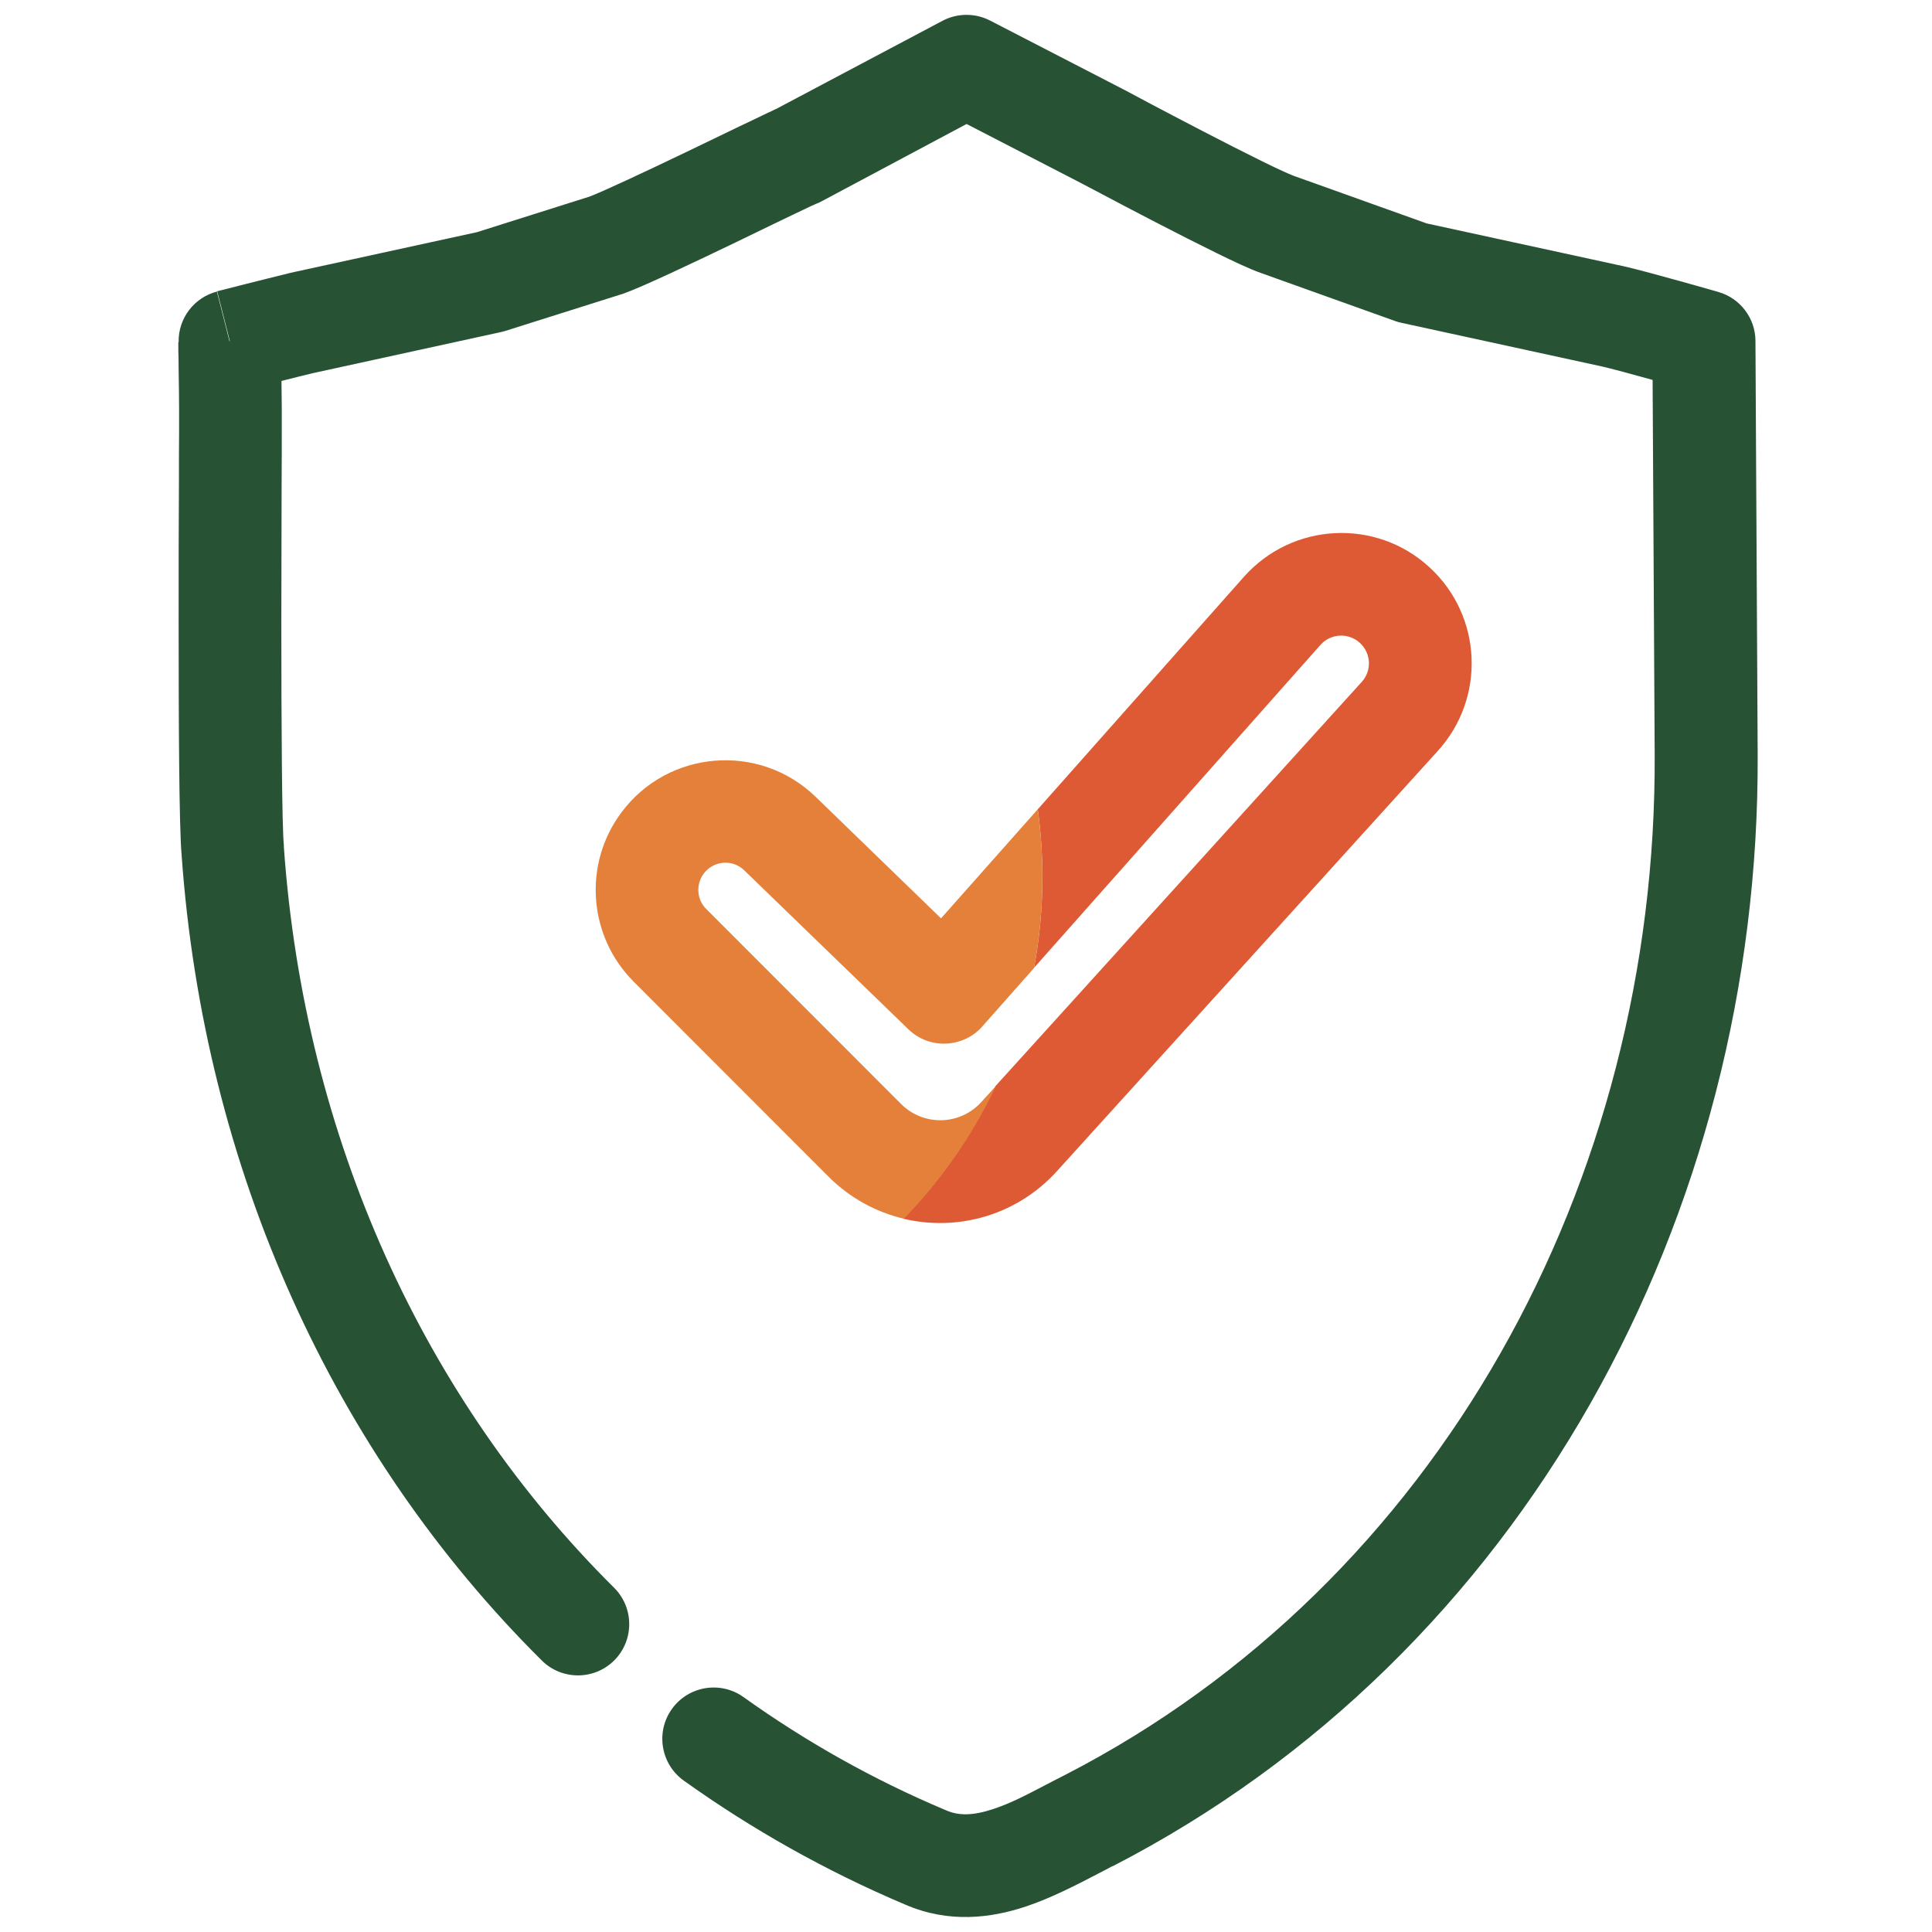 <svg width="160" height="160" viewBox="0 0 160 160" fill="none" xmlns="http://www.w3.org/2000/svg">
<path fill-rule="evenodd" clip-rule="evenodd" d="M78.043 1.728C79.274 1.075 80.751 1.063 81.994 1.703L93.108 7.439L93.157 7.463L93.686 7.746C94.031 7.931 94.523 8.189 95.114 8.509C96.308 9.137 97.92 9.986 99.606 10.86C101.292 11.734 103.028 12.62 104.48 13.334C105.206 13.691 105.834 13.999 106.339 14.22C106.597 14.331 106.794 14.429 106.966 14.491C107.139 14.565 107.212 14.589 107.212 14.589C107.225 14.589 107.249 14.589 107.262 14.614H107.286L118.154 18.503L134.511 22.06C135.532 22.294 137.539 22.835 139.163 23.291C140 23.525 140.788 23.746 141.354 23.906C141.637 23.992 141.871 24.054 142.043 24.103L142.302 24.177C144.111 24.694 145.379 26.355 145.379 28.239L145.563 62.454C145.76 100.694 126.166 137.026 92.148 154.552H92.111C91.754 154.749 91.348 154.959 90.917 155.18C89.243 156.054 87.089 157.174 84.96 157.888C82.105 158.835 78.597 159.315 74.929 157.715C68.394 154.946 62.277 151.5 56.628 147.463C54.72 146.097 54.277 143.439 55.643 141.531C57.009 139.623 59.668 139.18 61.575 140.546C66.72 144.226 72.308 147.377 78.265 149.888C78.277 149.888 78.289 149.888 78.302 149.9C78.302 149.9 78.314 149.9 78.326 149.912C79.372 150.38 80.554 150.38 82.265 149.814C83.68 149.346 84.997 148.657 86.572 147.832C87.102 147.562 87.655 147.266 88.246 146.971C119.089 131.069 137.219 97.9 137.034 62.479L136.862 31.463C135.175 30.995 133.415 30.515 132.64 30.343L116.074 26.737C115.889 26.7 115.717 26.651 115.545 26.589L104.443 22.614C103.545 22.306 102.092 21.617 100.714 20.94C99.188 20.189 97.391 19.279 95.68 18.392C93.969 17.506 92.332 16.645 91.126 16.005C90.523 15.685 90.019 15.426 89.674 15.242L89.157 14.971L80.049 10.269L68.049 16.669C67.889 16.756 67.729 16.829 67.557 16.891C67.483 16.928 67.385 16.977 67.225 17.039C66.868 17.211 66.351 17.457 65.698 17.765C65.219 17.999 64.652 18.269 64.062 18.552C63.089 19.02 61.994 19.549 60.886 20.091C57.403 21.765 53.231 23.746 51.643 24.312C51.594 24.337 51.532 24.349 51.483 24.362L41.858 27.402C41.736 27.439 41.612 27.476 41.489 27.5L25.883 30.909C25.255 31.057 24.283 31.303 23.311 31.549C23.323 32.46 23.335 33.346 23.335 33.802C23.335 34.085 23.335 34.86 23.335 35.992C23.335 37.026 23.335 38.355 23.323 39.882C23.323 43.119 23.299 47.266 23.299 51.475C23.299 60.066 23.348 68.399 23.508 70.023C23.508 70.06 23.508 70.109 23.508 70.146C25.206 94.282 35.139 115.894 50.855 131.488C52.517 133.137 52.529 135.832 50.88 137.494C49.231 139.155 46.535 139.168 44.874 137.519C27.655 120.423 16.886 96.879 15.04 70.799C14.831 68.509 14.794 59.648 14.794 51.488C14.794 47.266 14.794 43.106 14.819 39.857C14.819 38.282 14.819 36.94 14.831 35.906C14.831 34.799 14.831 34.06 14.831 33.802C14.831 33.248 14.819 31.906 14.794 30.651C14.794 30.035 14.782 29.457 14.769 29.026V28.325L19.003 28.251L17.957 24.128L18.646 23.956C19.065 23.845 19.643 23.697 20.283 23.537C21.538 23.217 23.052 22.848 23.939 22.626C23.963 22.626 24 22.614 24.025 22.602L39.495 19.229L48.837 16.276C49.969 15.845 53.551 14.171 57.206 12.411C58.314 11.882 59.385 11.365 60.345 10.897C60.948 10.602 61.514 10.331 62.019 10.097C62.658 9.789 63.212 9.519 63.606 9.334C63.803 9.248 63.988 9.162 64.123 9.088C64.16 9.075 64.197 9.051 64.246 9.039L78.043 1.728ZM19.04 28.263L17.994 24.14C16.086 24.62 14.757 26.355 14.794 28.325L19.04 28.251V28.263ZM66.892 17.088C66.892 17.088 66.991 17.063 67.052 17.051C67.015 17.051 66.966 17.076 66.892 17.088Z" fill="#275234"/>
<path d="M85.625 80.189C86.092 77.728 86.326 75.205 86.326 72.608C86.326 70.712 86.191 68.842 85.945 67.02L103.015 47.771C107.028 43.254 113.969 42.897 118.4 46.995C122.757 51.008 123.065 57.789 119.077 62.183L87.532 96.989C84.197 100.669 79.286 101.999 74.806 100.928C77.908 97.74 80.492 94.035 82.425 89.962L112.775 56.472C113.625 55.537 113.551 54.097 112.628 53.248C111.68 52.374 110.203 52.448 109.354 53.408L85.6 80.189H85.625Z" fill="#DE5A35"/>
<path d="M85.624 80.189C86.092 77.728 86.326 75.192 86.326 72.608C86.326 70.712 86.191 68.842 85.945 67.02L77.932 76.054L67.544 65.986C62.892 61.482 55.323 62.085 51.458 67.291C48.271 71.562 48.714 77.531 52.48 81.297L68.615 97.445C70.4 99.229 72.566 100.386 74.843 100.928C77.945 97.74 80.529 94.035 82.461 89.962L81.267 91.266C79.507 93.211 76.48 93.285 74.621 91.426L58.486 75.279C57.698 74.491 57.612 73.248 58.277 72.349C59.089 71.266 60.664 71.131 61.637 72.079L75.225 85.236C76.061 86.048 77.181 86.479 78.338 86.429C79.495 86.38 80.591 85.876 81.354 85.002L85.624 80.177V80.189Z" fill="#E4803A"/>
</svg>
